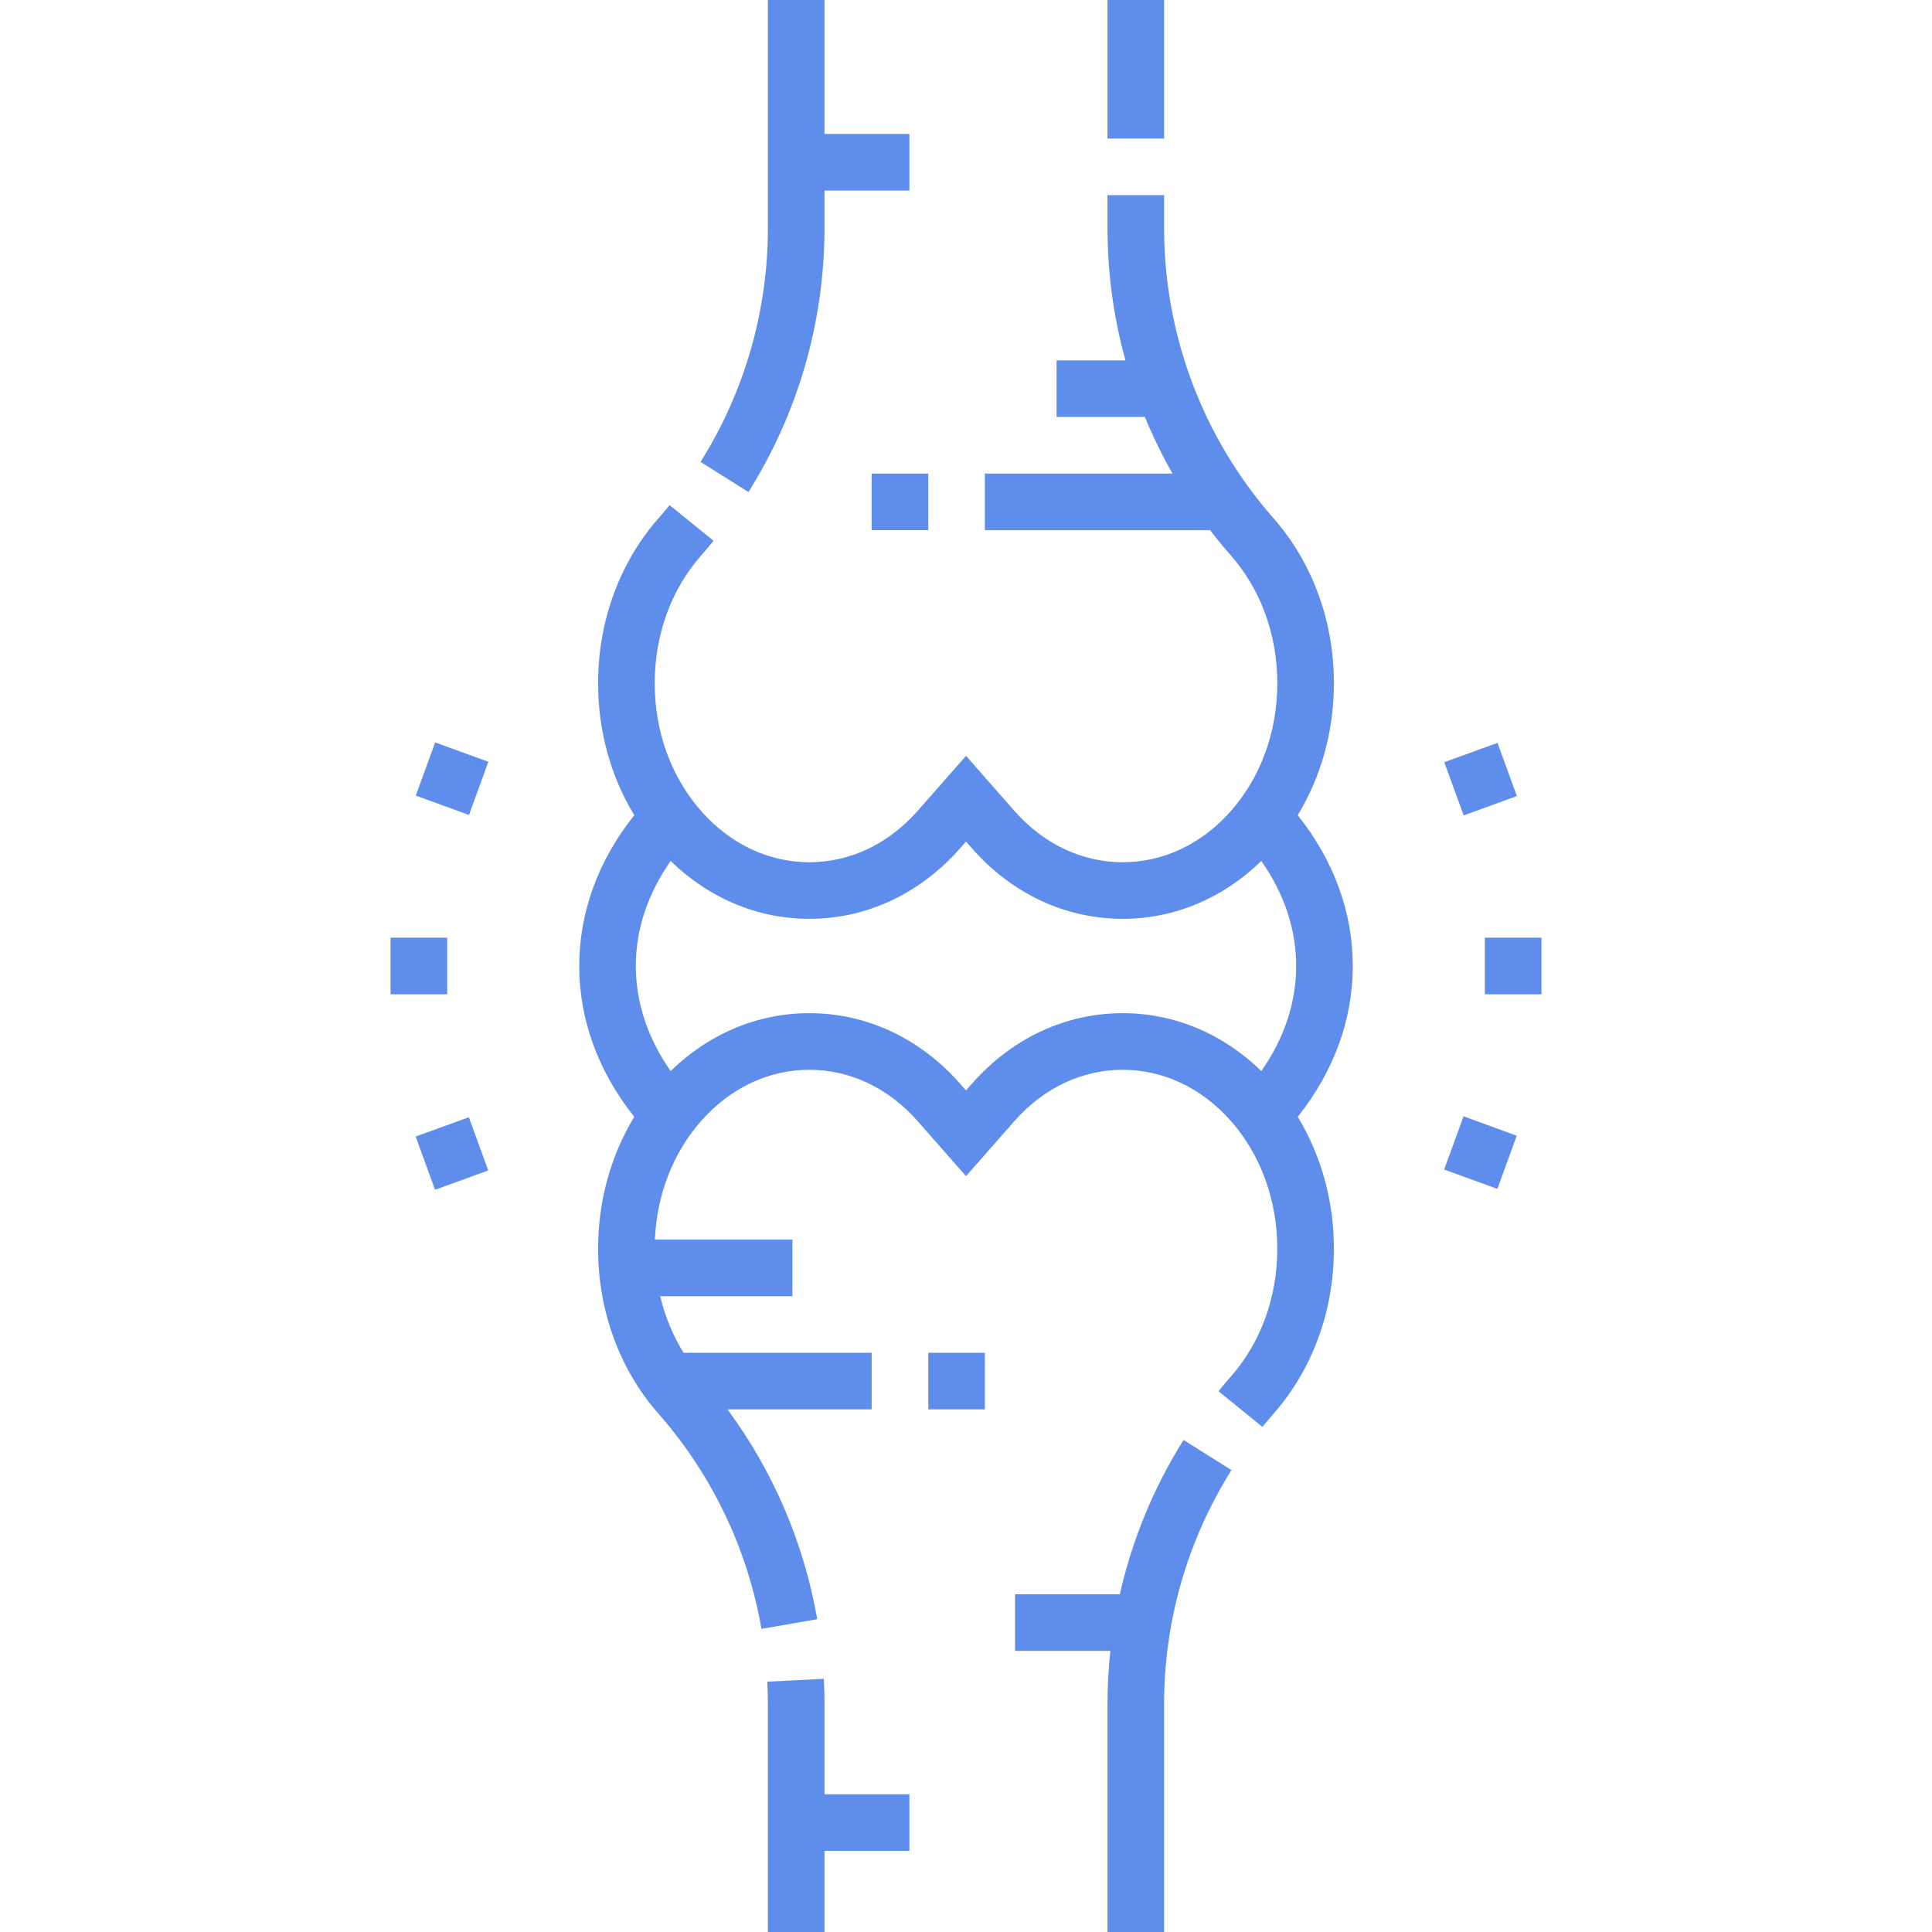 <!-- icon666.com - MILLIONS vector ICONS FREE --><svg id="Capa_1" enable-background="new 0 0 512 512" viewBox="0 0 512 512" xmlns="http://www.w3.org/2000/svg"><g><path d="m343.916 216.03c6.226-10.242 9.584-22.317 9.584-34.96 0-16.455-5.682-31.981-15.999-43.717-18.701-21.274-29.001-48.59-29.001-76.916v-8.718h-15v8.718c0 11.946 1.624 23.732 4.758 35.063h-18.258v15h23.406c2.117 5.141 4.555 10.154 7.314 15h-49.72v15h59.685c1.771 2.306 3.62 4.561 5.551 6.757 7.909 8.997 12.264 21.005 12.264 33.813 0 12.878-4.396 24.933-12.378 33.943-7.705 8.696-17.859 13.486-28.593 13.486-10.797 0-20.994-4.835-28.712-13.615l-12.817-14.579-12.816 14.58c-7.718 8.78-17.915 13.615-28.711 13.615-10.735 0-20.89-4.79-28.594-13.487-7.983-9.01-12.379-21.064-12.379-33.941 0-12.808 4.356-24.817 12.265-33.814 1.128-1.284 2.249-2.609 3.329-3.94l-11.645-9.455c-.958 1.18-1.951 2.354-2.951 3.492-10.317 11.737-15.999 27.263-15.999 43.718 0 12.642 3.359 24.718 9.584 34.959-9.555 12.019-14.583 25.726-14.583 39.968s5.028 27.949 14.584 39.97c-6.225 10.241-9.584 22.317-9.584 34.959 0 16.456 5.682 31.981 15.998 43.717 14.184 16.135 23.621 35.852 27.29 57.02l14.779-2.562c-3.5-20.192-11.665-39.204-23.769-55.604h38.202v-15h-49.848c-2.833-4.56-4.92-9.624-6.191-15h35.039v-15h-36.447c.517-11.959 4.847-23.072 12.326-31.514 7.704-8.697 17.858-13.486 28.594-13.486 10.796 0 20.993 4.835 28.711 13.615l12.816 14.58 12.816-14.58c7.718-8.78 17.913-13.615 28.708-13.615 10.737 0 20.893 4.79 28.597 13.487 7.982 9.01 12.378 21.064 12.378 33.943 0 12.808-4.355 24.816-12.264 33.813-1.128 1.284-2.249 2.609-3.329 3.94l11.645 9.455c.958-1.18 1.951-2.354 2.95-3.492 10.317-11.736 15.999-27.261 15.999-43.716 0-12.643-3.359-24.719-9.584-34.96 9.556-12.021 14.584-25.728 14.584-39.97s-5.028-27.949-14.584-39.97zm-9.65 67.803c-10.18-9.91-23.067-15.333-36.741-15.333-15.171 0-29.367 6.646-39.974 18.712l-1.551 1.764-1.551-1.764c-10.607-12.066-24.804-18.712-39.977-18.712-13.673 0-26.559 5.423-36.739 15.332-6.058-8.624-9.234-18.114-9.234-27.832s3.176-19.208 9.234-27.833c10.18 9.91 23.066 15.333 36.738 15.333 15.172 0 29.37-6.646 39.977-18.712l1.551-1.764 1.551 1.764c10.606 12.066 24.804 18.711 39.978 18.711 13.672 0 26.557-5.422 36.737-15.332 6.058 8.624 9.234 18.115 9.234 27.832.001 9.719-3.175 19.209-9.233 27.834z" fill="#000000" style="fill: rgb(95, 141, 236);"></path><path d="m218.5 451.563c0-2.213-.057-4.455-.169-6.662l-14.98.76c.099 1.956.149 3.941.149 5.902v60.437h15v-21.5h22.5v-15h-22.5z" fill="#000000" style="fill: rgb(95, 141, 236);"></path><path d="m296.764 422.5h-27.764v15h25.255c-.499 4.655-.755 9.348-.755 14.063v60.437h15v-60.437c0-21.956 6.174-43.388 17.854-61.978l-12.701-7.98c-7.951 12.655-13.624 26.481-16.889 40.895z" fill="#000000" style="fill: rgb(95, 141, 236);"></path><path d="m218.5 60.437v-9.937h22.5v-15h-22.5v-35.5h-15v60.437c0 21.956-6.174 43.388-17.854 61.978l12.701 7.98c13.184-20.984 20.153-45.175 20.153-69.958z" fill="#000000" style="fill: rgb(95, 141, 236);"></path><path d="m293.5 0h15v36.719h-15z" fill="#000000" style="fill: rgb(95, 141, 236);"></path><path d="m103.5 248.5h15v15h-15z" fill="#000000" style="fill: rgb(95, 141, 236);"></path><path d="m393.5 248.5h15v15h-15z" fill="#000000" style="fill: rgb(95, 141, 236);"></path><path d="m112.244 298.093h15v15h-15z" transform="matrix(.94 -.342 .342 .94 -97.3 59.386)" fill="#000000" style="fill: rgb(95, 141, 236);"></path><path d="m384.755 198.907h15v15h-15z" transform="matrix(.94 -.342 .342 .94 -46.94 146.611)" fill="#000000" style="fill: rgb(95, 141, 236);"></path><path d="m112.244 198.907h15v15h-15z" transform="matrix(.342 -.94 .94 .342 -115.171 248.328)" fill="#000000" style="fill: rgb(95, 141, 236);"></path><path d="m384.756 298.093h15v15h-15z" transform="matrix(.342 -.94 .94 .342 -29.075 569.662)" fill="#000000" style="fill: rgb(95, 141, 236);"></path><path d="m231 125.5h15v15h-15z" fill="#000000" style="fill: rgb(95, 141, 236);"></path><path d="m246 358.5h15v15h-15z" fill="#000000" style="fill: rgb(95, 141, 236);"></path></g></svg>